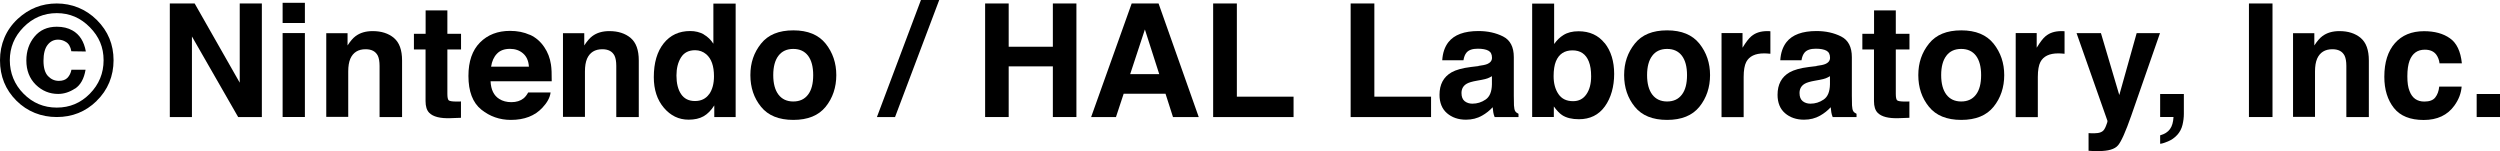 <?xml version="1.0" encoding="UTF-8"?><svg id="_レイヤー_2" xmlns="http://www.w3.org/2000/svg" width="331.1" height="20" viewBox="0 0 331.1 20"><g id="AW"><path d="M12.79,13.38c-1.46,1.42-3.22,2.12-5.27,2.12s-3.9-.72-5.35-2.17c-1.45-1.45-2.17-3.23-2.17-5.35S.78,3.96,2.35,2.5C3.82,1.14,5.54.46,7.52.46s3.85.73,5.32,2.2c1.47,1.47,2.2,3.24,2.2,5.32s-.75,3.94-2.26,5.4ZM3.1,3.62c-1.2,1.22-1.8,2.68-1.8,4.36s.61,3.22,1.83,4.44c1.21,1.22,2.67,1.83,4.39,1.83s3.17-.61,4.38-1.84c1.21-1.23,1.82-2.71,1.82-4.43s-.6-3.13-1.81-4.36c-1.22-1.25-2.68-1.88-4.39-1.88s-3.2.63-4.42,1.88ZM9.93,11.73c-.72.47-1.46.71-2.23.71-1.14,0-2.13-.41-2.96-1.22-.83-.82-1.25-1.89-1.25-3.21,0-1.24.36-2.29,1.08-3.16s1.7-1.31,2.95-1.31c.8,0,1.49.16,2.07.49.95.53,1.54,1.46,1.78,2.79l-1.92-.03c-.11-.62-.36-1.03-.73-1.24-.31-.2-.66-.3-1.03-.3-.56,0-1.03.23-1.39.7-.36.46-.54,1.17-.54,2.1s.2,1.61.6,2.03c.4.42.88.63,1.43.63.51,0,.9-.14,1.16-.42.26-.28.43-.63.51-1.05h1.87c-.2,1.19-.67,2.02-1.38,2.49Z"/><path d="M22.48.46h3.3l5.97,10.49V.46h2.93v15.04h-3.14l-6.12-10.67v10.67h-2.93V.46Z"/><path d="M40.38,3.05h-2.95V.37h2.95v2.68ZM37.43,4.38h2.95v11.12h-2.95V4.38Z"/><path d="M52.16,5.02c.73.6,1.09,1.6,1.09,2.99v7.49h-2.98v-6.77c0-.58-.08-1.03-.23-1.35-.29-.57-.82-.86-1.62-.86-.98,0-1.65.42-2.02,1.25-.19.44-.28,1.01-.28,1.69v6.02h-2.91V4.4h2.82v1.62c.37-.57.72-.98,1.06-1.23.6-.45,1.35-.67,2.27-.67,1.15,0,2.08.3,2.81.9Z"/><path d="M54.82,6.55v-2.07h1.55V1.38h2.88v3.1h1.81v2.07h-1.81v5.88c0,.46.06.74.17.85.11.11.47.17,1.06.17.09,0,.18,0,.28,0,.1,0,.2,0,.29-.02v2.17l-1.38.05c-1.37.05-2.31-.19-2.82-.71-.33-.33-.49-.85-.49-1.54v-6.85h-1.55Z"/><path d="M70.17,4.6c.78.35,1.42.9,1.92,1.65.45.66.75,1.43.88,2.3.08.51.11,1.25.1,2.21h-8.1c.05,1.11.43,1.9,1.16,2.35.44.28.98.42,1.6.42.66,0,1.2-.17,1.62-.51.22-.18.42-.44.6-.77h2.97c-.08.66-.44,1.33-1.08,2.01-1,1.08-2.39,1.62-4.18,1.62-1.48,0-2.79-.46-3.92-1.37-1.13-.91-1.7-2.4-1.7-4.45,0-1.93.51-3.4,1.53-4.43,1.02-1.03,2.35-1.54,3.98-1.54.97,0,1.84.17,2.61.52ZM65.82,7.11c-.41.42-.67,1-.78,1.72h5.01c-.05-.77-.31-1.36-.78-1.76-.46-.4-1.04-.6-1.72-.6-.75,0-1.32.21-1.73.64Z"/><path d="M83.51,5.02c.73.6,1.09,1.6,1.09,2.99v7.49h-2.98v-6.77c0-.58-.08-1.03-.23-1.35-.29-.57-.82-.86-1.62-.86-.98,0-1.65.42-2.02,1.25-.19.44-.28,1.01-.28,1.69v6.02h-2.91V4.4h2.82v1.62c.37-.57.72-.98,1.06-1.23.6-.45,1.35-.67,2.27-.67,1.15,0,2.08.3,2.81.9Z"/><path d="M93.2,4.56c.52.3.95.71,1.28,1.23V.48h2.95v15.02h-2.83v-1.54c-.42.66-.89,1.14-1.42,1.44-.53.3-1.19.45-1.98.45-1.3,0-2.39-.53-3.28-1.58-.89-1.05-1.33-2.4-1.33-4.05,0-1.9.44-3.39,1.31-4.48.87-1.09,2.04-1.63,3.51-1.63.67,0,1.27.15,1.8.44ZM93.92,12.48c.43-.61.64-1.41.64-2.38,0-1.36-.34-2.33-1.03-2.92-.42-.35-.91-.53-1.47-.53-.85,0-1.47.32-1.87.96-.4.64-.6,1.44-.6,2.39,0,1.03.2,1.85.61,2.46.41.61,1.02.92,1.84.92s1.45-.31,1.88-.92Z"/><path d="M109.35,14.14c-.94,1.16-2.36,1.74-4.28,1.74s-3.34-.58-4.28-1.74c-.94-1.16-1.41-2.55-1.41-4.19s.47-2.99,1.41-4.17c.94-1.18,2.36-1.76,4.28-1.76s3.34.59,4.28,1.76c.94,1.18,1.41,2.57,1.41,4.17s-.47,3.03-1.41,4.19ZM107.02,12.53c.46-.6.68-1.46.68-2.58s-.23-1.97-.68-2.57c-.46-.6-1.11-.9-1.96-.9s-1.5.3-1.96.9c-.46.6-.69,1.46-.69,2.57s.23,1.97.69,2.58c.46.6,1.11.91,1.96.91s1.5-.3,1.96-.91Z"/><path d="M121.97,0h2.42l-5.85,15.5h-2.4l5.83-15.5Z"/><path d="M130.47,15.5V.46h3.12v5.73h5.85V.46h3.12v15.04h-3.12v-6.71h-5.85v6.71h-3.12Z"/><path d="M149.88.46h3.56l5.32,15.04h-3.41l-.99-3.09h-5.54l-1.02,3.09h-3.29l5.37-15.04ZM149.68,9.82h3.85l-1.9-5.92-1.95,5.92Z"/><path d="M160.67.46h3.14v12.34h7.51v2.7h-10.65V.46Z"/><path d="M178.88.46h3.14v12.34h7.51v2.7h-10.65V.46Z"/><path d="M195.81,8.73c.54-.07.93-.15,1.16-.25.42-.18.63-.45.63-.83,0-.46-.16-.77-.48-.94-.32-.17-.79-.26-1.41-.26-.7,0-1.19.17-1.48.51-.21.25-.34.59-.41,1.02h-2.81c.06-.97.33-1.77.82-2.4.77-.98,2.1-1.47,3.98-1.47,1.22,0,2.31.24,3.26.72.95.48,1.42,1.4,1.42,2.73v5.1c0,.35,0,.78.02,1.29.02.38.08.64.17.78s.24.25.43.34v.43h-3.16c-.09-.22-.15-.44-.18-.63-.03-.2-.06-.42-.08-.67-.4.44-.87.81-1.4,1.11-.63.36-1.34.54-2.14.54-1.01,0-1.85-.29-2.51-.86-.66-.57-.99-1.39-.99-2.44,0-1.37.53-2.36,1.59-2.97.58-.33,1.44-.57,2.57-.71l1-.12ZM197.59,10.09c-.19.11-.37.21-.56.28-.19.07-.45.14-.78.2l-.66.12c-.62.11-1.07.24-1.34.4-.46.27-.69.68-.69,1.23,0,.5.14.85.42,1.08.28.22.62.33,1.02.33.64,0,1.22-.18,1.76-.55.54-.37.81-1.04.83-2.01v-1.08Z"/><path d="M212.53,5.71c.83,1.05,1.25,2.42,1.25,4.08s-.41,3.16-1.23,4.3c-.82,1.14-1.97,1.7-3.44,1.7-.92,0-1.67-.18-2.23-.55-.33-.22-.7-.6-1.09-1.14v1.4h-2.87V.48h2.91v5.35c.37-.52.78-.91,1.22-1.18.53-.34,1.2-.51,2.01-.51,1.47,0,2.63.53,3.46,1.58ZM210.1,12.49c.42-.6.63-1.4.63-2.39,0-.79-.1-1.44-.31-1.96-.39-.98-1.11-1.47-2.16-1.47s-1.79.48-2.19,1.44c-.21.51-.31,1.17-.31,1.98,0,.95.21,1.74.64,2.37.43.63,1.07.94,1.94.94.76,0,1.34-.3,1.76-.91Z"/><path d="M225.07,14.14c-.94,1.16-2.36,1.74-4.28,1.74s-3.34-.58-4.28-1.74c-.94-1.16-1.41-2.55-1.41-4.19s.47-2.99,1.41-4.17c.94-1.18,2.36-1.76,4.28-1.76s3.34.59,4.28,1.76c.94,1.18,1.41,2.57,1.41,4.17s-.47,3.03-1.41,4.19ZM222.75,12.53c.46-.6.68-1.46.68-2.58s-.23-1.97-.68-2.57c-.46-.6-1.11-.9-1.96-.9s-1.51.3-1.96.9c-.46.6-.69,1.46-.69,2.57s.23,1.97.69,2.58c.46.6,1.11.91,1.96.91s1.5-.3,1.96-.91Z"/><path d="M234.22,4.12s.12,0,.25.02v2.98c-.18-.02-.35-.03-.49-.04s-.26-.01-.35-.01c-1.17,0-1.96.38-2.36,1.14-.22.43-.34,1.09-.34,1.98v5.32h-2.93V4.38h2.78v1.94c.45-.74.84-1.25,1.17-1.52.54-.46,1.25-.68,2.12-.68.05,0,.1,0,.14,0Z"/><path d="M240.58,8.73c.54-.07.93-.15,1.16-.25.42-.18.63-.45.63-.83,0-.46-.16-.77-.48-.94-.32-.17-.79-.26-1.41-.26-.7,0-1.19.17-1.48.51-.21.25-.34.59-.41,1.02h-2.81c.06-.97.33-1.77.82-2.4.77-.98,2.1-1.47,3.98-1.47,1.22,0,2.31.24,3.26.72.95.48,1.42,1.4,1.42,2.73v5.1c0,.35,0,.78.02,1.29.02.38.08.64.17.78.09.14.24.25.43.34v.43h-3.16c-.09-.22-.15-.44-.18-.63s-.06-.42-.08-.67c-.4.44-.87.81-1.4,1.11-.63.36-1.34.54-2.14.54-1.01,0-1.85-.29-2.51-.86-.66-.57-.99-1.39-.99-2.44,0-1.37.53-2.36,1.59-2.97.58-.33,1.44-.57,2.57-.71l1-.12ZM242.36,10.09c-.19.11-.37.21-.56.28-.19.07-.45.14-.78.2l-.66.12c-.62.11-1.07.24-1.34.4-.46.27-.69.68-.69,1.23,0,.5.14.85.42,1.08.28.22.62.33,1.02.33.64,0,1.22-.18,1.76-.55.54-.37.81-1.04.83-2.01v-1.08Z"/><path d="M246.65,6.55v-2.07h1.55V1.38h2.88v3.1h1.81v2.07h-1.81v5.88c0,.46.06.74.17.85.11.11.47.17,1.06.17.09,0,.18,0,.28,0,.1,0,.2,0,.29-.02v2.17l-1.38.05c-1.38.05-2.31-.19-2.82-.71-.33-.33-.49-.85-.49-1.54v-6.85h-1.55Z"/><path d="M264.03,14.14c-.94,1.16-2.36,1.74-4.28,1.74s-3.34-.58-4.28-1.74c-.94-1.16-1.41-2.55-1.41-4.19s.47-2.99,1.41-4.17c.94-1.18,2.36-1.76,4.28-1.76s3.34.59,4.28,1.76c.94,1.18,1.41,2.57,1.41,4.17s-.47,3.03-1.41,4.19ZM261.7,12.53c.46-.6.68-1.46.68-2.58s-.23-1.97-.68-2.57c-.46-.6-1.11-.9-1.96-.9s-1.51.3-1.96.9c-.46.6-.69,1.46-.69,2.57s.23,1.97.69,2.58c.46.6,1.11.91,1.96.91s1.5-.3,1.96-.91Z"/><path d="M273.18,4.12s.12,0,.25.02v2.98c-.18-.02-.35-.03-.49-.04-.14,0-.26-.01-.35-.01-1.17,0-1.96.38-2.36,1.14-.22.43-.34,1.09-.34,1.98v5.32h-2.93V4.38h2.78v1.94c.45-.74.84-1.25,1.17-1.52.54-.46,1.25-.68,2.12-.68.05,0,.1,0,.14,0Z"/><path d="M276.61,17.63l.37.02c.29.01.56,0,.82-.03.26-.03.48-.11.65-.23.17-.11.33-.36.47-.72.15-.37.21-.59.19-.67l-4.09-11.61h3.23l2.43,8.2,2.3-8.2h3.09l-3.81,10.94c-.74,2.11-1.32,3.42-1.75,3.92-.43.51-1.29.76-2.57.76-.26,0-.47,0-.63,0-.16,0-.39-.02-.7-.04v-2.33Z"/><path d="M286.1,17.92c.58-.16,1.02-.44,1.29-.82.28-.38.43-.92.47-1.6h-1.77v-3.05h3.14v2.64c0,.46-.06.95-.18,1.45-.12.5-.35.94-.68,1.31-.36.4-.78.69-1.27.89-.49.2-.82.3-1.01.3v-1.12Z"/><path d="M300.97,15.5h-3.12V.46h3.12v15.04Z"/><path d="M312.64,5.02c.73.6,1.09,1.6,1.09,2.99v7.49h-2.98v-6.77c0-.58-.08-1.03-.23-1.35-.29-.57-.82-.86-1.62-.86-.98,0-1.65.42-2.02,1.25-.19.44-.28,1.01-.28,1.69v6.02h-2.91V4.4h2.82v1.62c.37-.57.72-.98,1.06-1.23.6-.45,1.35-.67,2.27-.67,1.15,0,2.08.3,2.81.9Z"/><path d="M323.09,8.37c-.05-.42-.19-.79-.42-1.12-.33-.45-.84-.67-1.53-.67-.98,0-1.65.49-2.02,1.46-.19.52-.29,1.2-.29,2.06s.09,1.47.29,1.96c.35.93,1,1.39,1.96,1.39.68,0,1.17-.18,1.45-.55.29-.37.46-.84.52-1.43h2.97c-.07.89-.39,1.72-.96,2.51-.91,1.27-2.27,1.91-4.06,1.91s-3.11-.53-3.95-1.59c-.84-1.06-1.27-2.44-1.27-4.13,0-1.91.47-3.39,1.4-4.45.93-1.06,2.22-1.59,3.86-1.59,1.4,0,2.54.31,3.43.94.89.62,1.42,1.73,1.58,3.32h-2.98Z"/><path d="M328.01,12.45h3.09v3.05h-3.09v-3.05Z"/></g></svg>